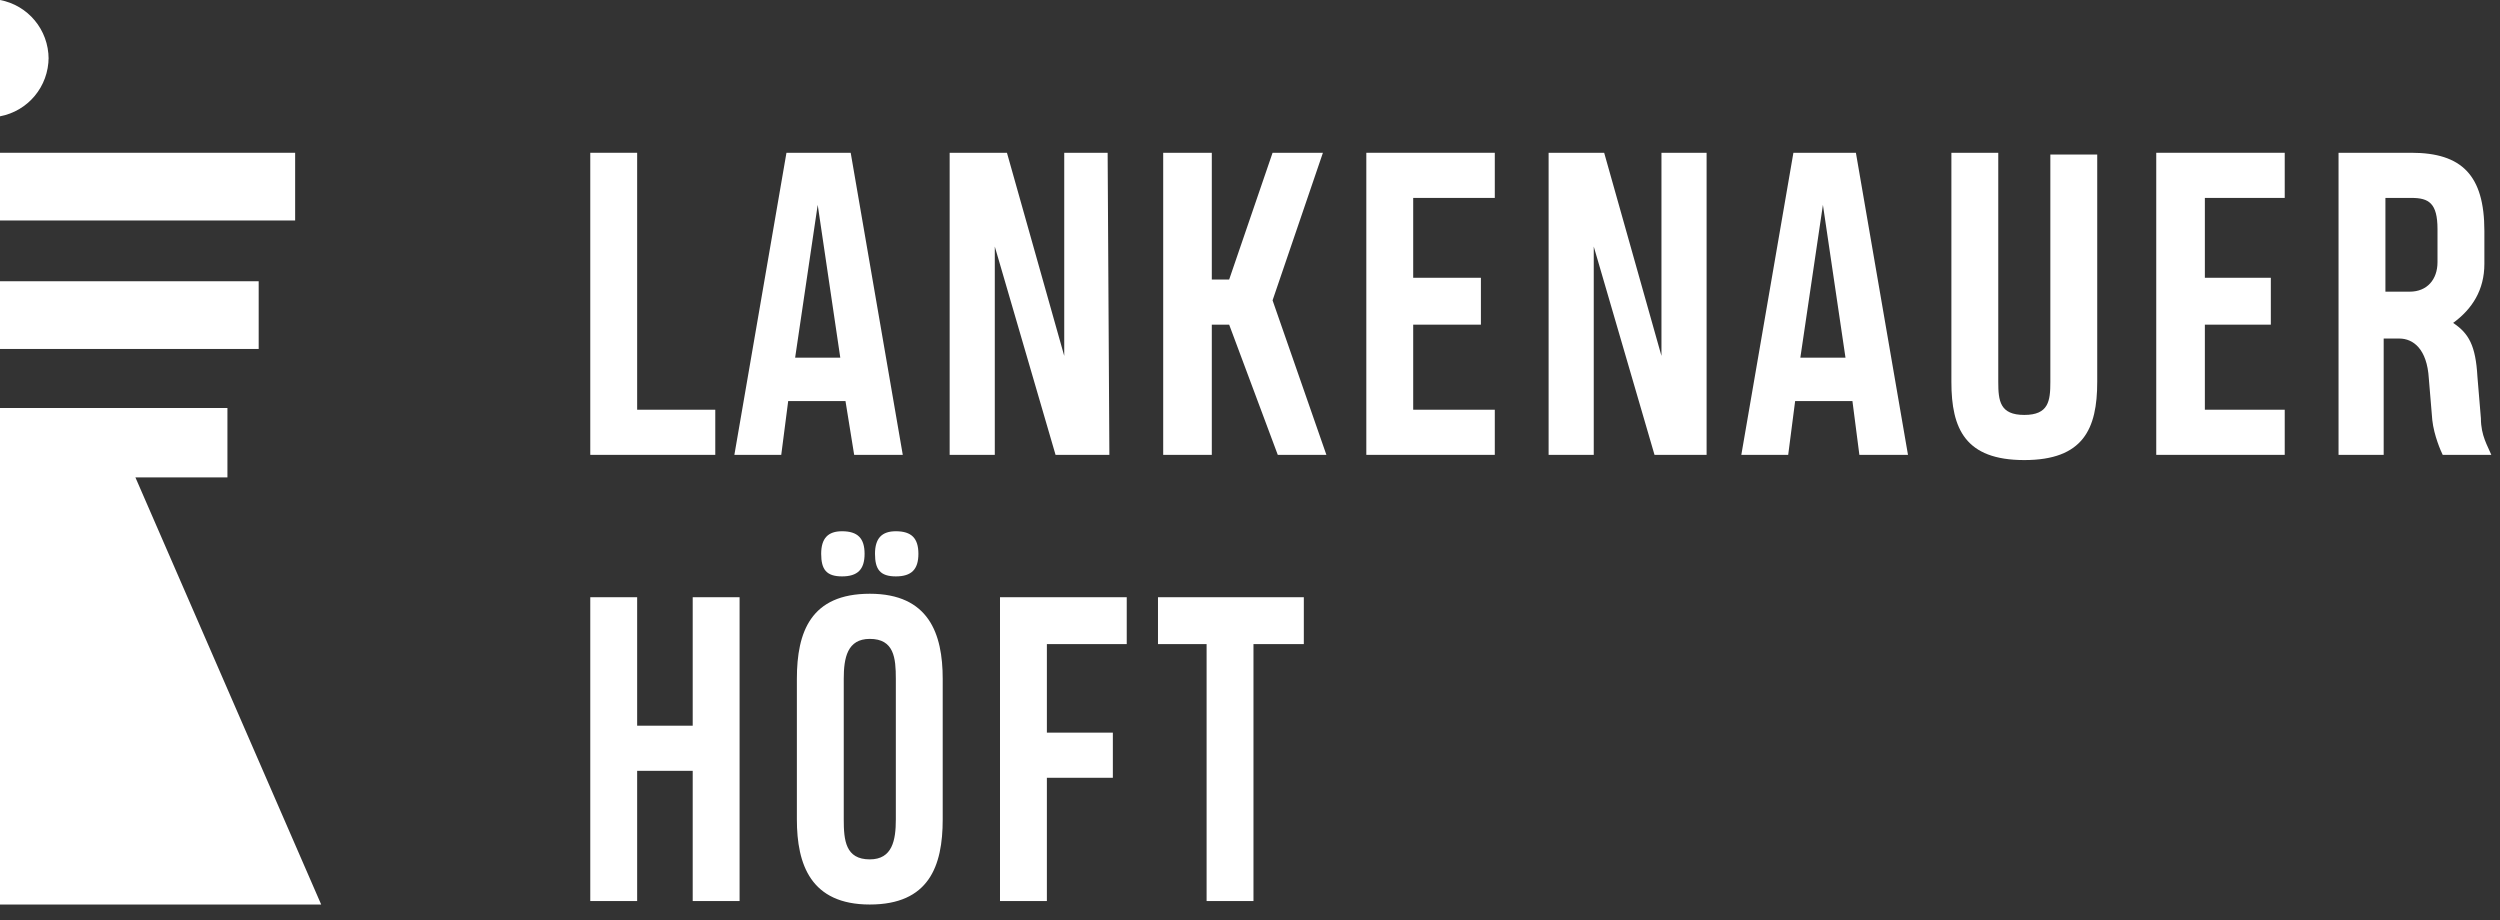<svg width="144" height="53" viewBox="0 0 144 53" fill="none" xmlns="http://www.w3.org/2000/svg">
<rect x="0" y="0" width="144" height="53" fill="#333333" stroke="none"/>
<g clip-path="url(#clip0_87_18)">
<path d="M17 8.8H0V12.7H17V8.8Z" fill="white"/>
<path d="M14.9 16.2H0V20.1H14.9V16.2Z" fill="white"/>
<path d="M7.8 27.5H13.1V23.5H0V52.1H18.5L7.8 27.5Z" fill="white"/>
<path d="M2.8 3.4C2.8 1.7 1.6 0.3 0 0V6.7C1.6 6.4 2.8 5 2.8 3.3" fill="white"/>
<path d="M34 26.2V8.8H36.7V23.6H41.2V26.2H34Z" fill="white"/>
<path d="M45.3 8.8H49L52 26.2H49.2L48.7 23.1H45.4L45 26.2H42.3L45.3 8.8ZM45.9 20.6H48.4L47.1 11.8L45.8 20.6H45.9Z" fill="white"/>
<path d="M54.7 26.2V8.8H58L61.3 20.5V8.8H63.8L63.9 26.2H60.8L57.3 14.2V26.2H54.7Z" fill="white"/>
<path d="M67 26.2V8.8H69.8V16.1H70.8L73.3 8.8H76.2L73.3 17.3L76.4 26.2H73.6L70.8 18.7H69.8V26.2H67Z" fill="white"/>
<path d="M78.7 26.2V8.8H86.1V11.4H81.4V16H85.3V18.7H81.4V23.6H86.1V26.2H78.7Z" fill="white"/>
<path d="M89.2 26.2V8.8H92.4L95.7 20.5V8.8H98.3V26.2H95.3L91.8 14.2V26.2H89.2Z" fill="white"/>
<path d="M103.2 8.8H106.9L109.9 26.2H107.1L106.7 23.1H103.4L103 26.2H100.3L103.3 8.8M103.8 20.6H106.3L105 11.8L103.7 20.6H103.8Z" fill="white"/>
<path d="M120.8 8.8V22C120.8 24.7 120 26.5 116.6 26.5C113.2 26.5 112.4 24.7 112.4 22V8.8H115.1V22C115.1 23.1 115.2 23.9 116.6 23.9C118 23.9 118.1 23.1 118.1 22V8.9H120.8" fill="white"/>
<path d="M124.2 26.2V8.8H131.6V11.4H127V16H130.8V18.7H127V23.6H131.6V26.2H124.2Z" fill="white"/>
<path d="M134.7 26.2V8.8H138.9C141.8 8.8 143.1 10.1 143.1 13.3V15.2C143.1 16.7 142.4 17.8 141.3 18.6C142.2 19.2 142.6 19.9 142.7 21.7L142.9 24.1C142.9 25.1 143.3 25.7 143.5 26.2H140.7C140.6 26 140.2 25.1 140.1 24.2L139.9 21.8C139.8 20.1 139 19.5 138.2 19.5H137.3V26.2H134.6M140.4 13.2C140.4 11.7 139.9 11.4 138.9 11.4H137.4V16.8H138.8C139.8 16.8 140.4 16.1 140.4 15.1V13.2Z" fill="white"/>
<path d="M34 51.9V34.4H36.7V41.8H39.9V34.4H42.6V51.9H39.9V44.4H36.7V51.9H34Z" fill="white"/>
<path d="M50.1 34.2C53.5 34.2 54.3 36.5 54.3 39.1V47.2C54.3 49.9 53.5 52.1 50.1 52.1C46.7 52.1 45.9 49.8 45.9 47.2V39.1C45.9 36.4 46.7 34.2 50.1 34.2ZM48.5 30.6C49.4 30.6 49.8 31 49.8 31.9C49.8 32.8 49.4 33.2 48.5 33.2C47.6 33.2 47.3 32.8 47.3 31.9C47.3 31 47.7 30.6 48.5 30.6ZM50.1 49.5C51.4 49.5 51.6 48.4 51.6 47.2V39.1C51.6 37.9 51.5 36.8 50.1 36.8C48.8 36.8 48.6 37.9 48.6 39.1V47.2C48.6 48.4 48.7 49.5 50.1 49.5ZM51.6 30.6C52.5 30.6 52.9 31 52.9 31.9C52.9 32.8 52.5 33.2 51.6 33.2C50.7 33.2 50.4 32.8 50.4 31.9C50.4 31 50.8 30.6 51.6 30.6Z" fill="white"/>
<path d="M60.3 37.1V42.2H64.1V44.8H60.3V51.9H57.6V34.4H64.9V37.1H60.3Z" fill="white"/>
<path d="M72.2 37.1V51.9H69.5V37.1H66.7V34.4H75.1V37.1H72.2Z" fill="white"/>
</g>
<defs>
<clipPath id="clip0_87_18">
<rect width="143.7" height="52.1" fill="white"/>
</clipPath>
</defs>
</svg>
